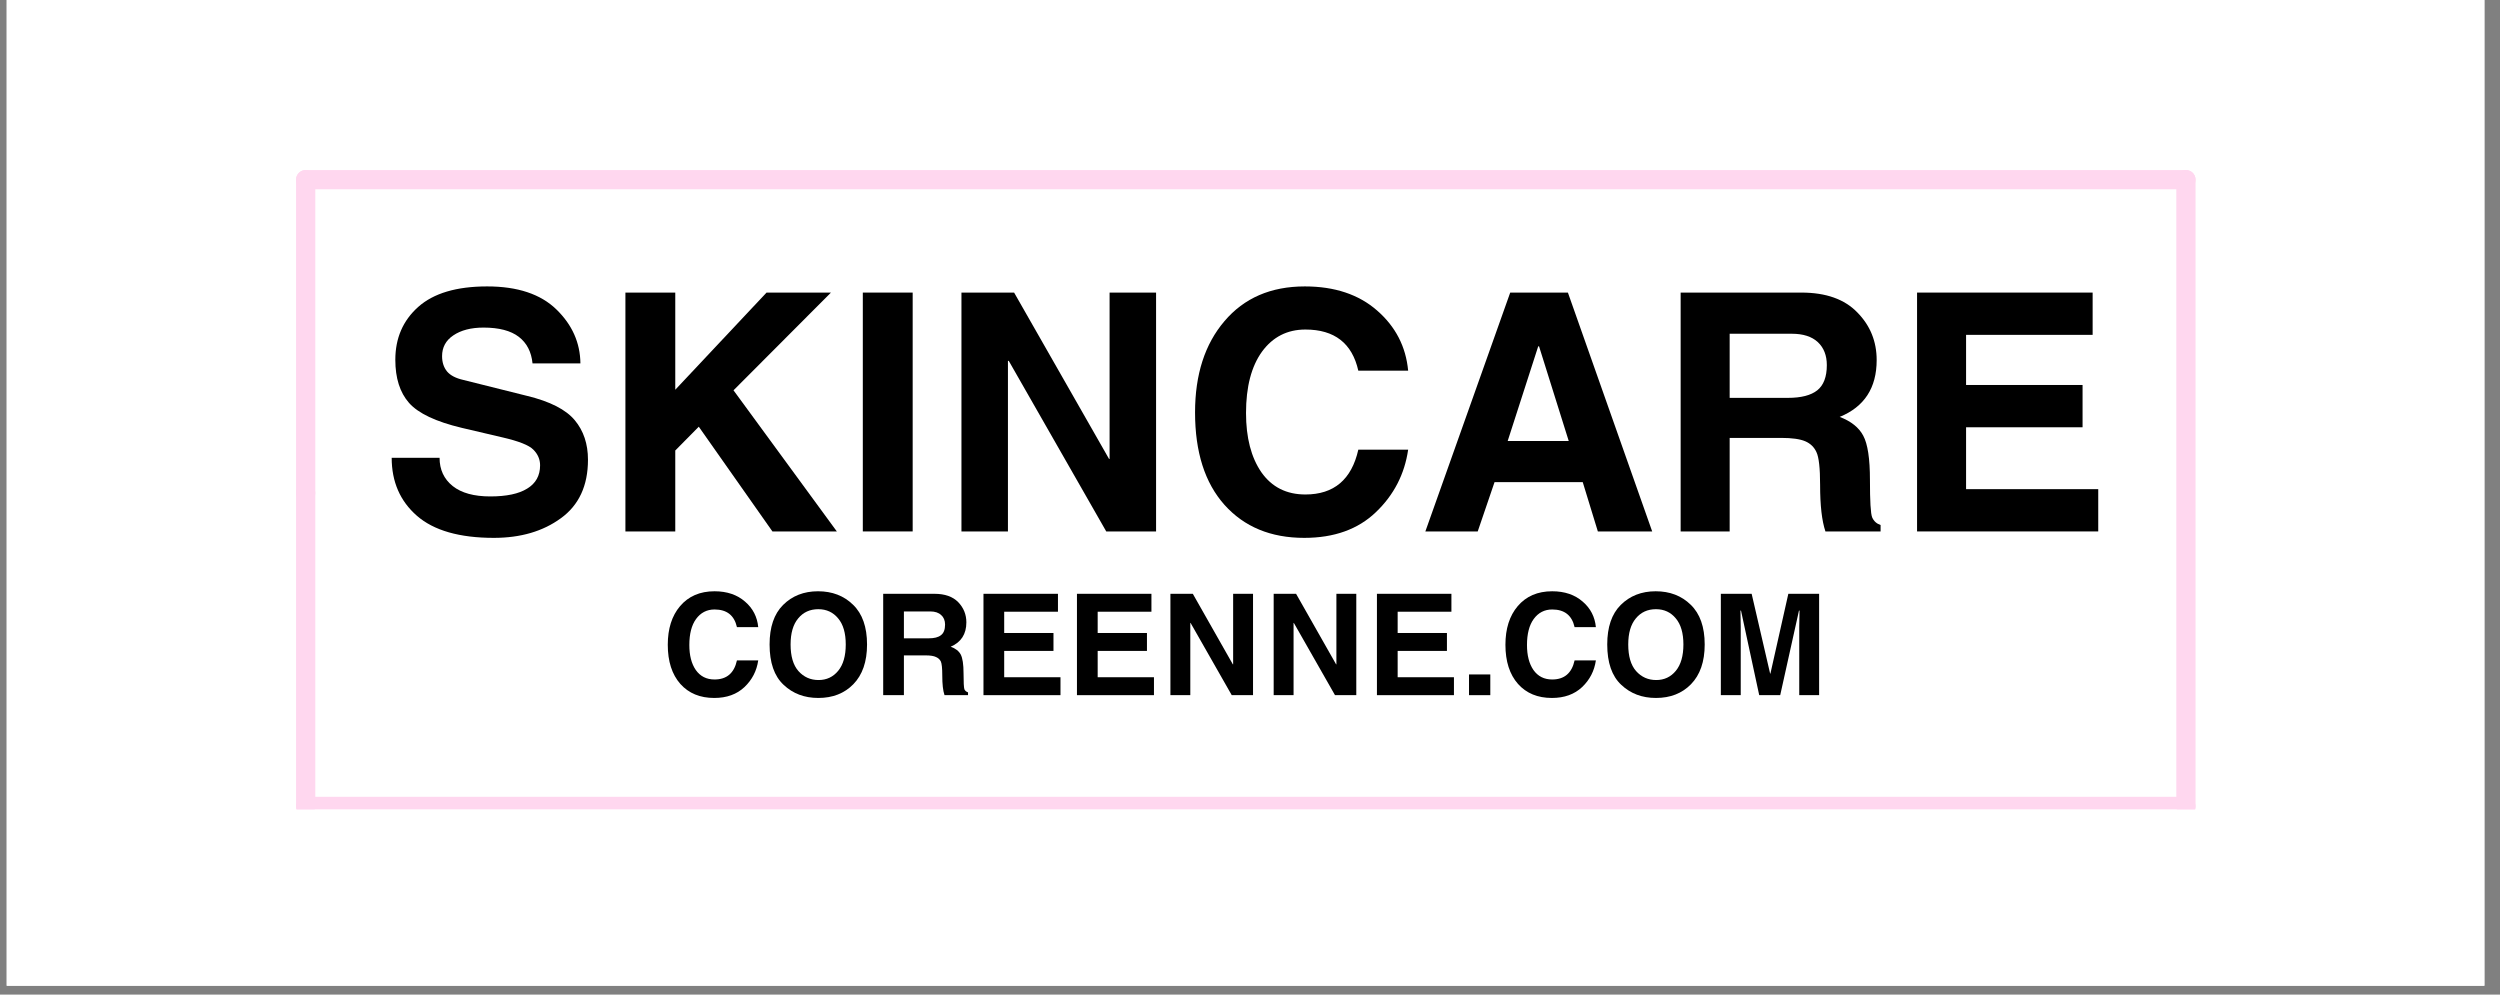 <svg xmlns="http://www.w3.org/2000/svg" xmlns:xlink="http://www.w3.org/1999/xlink" width="186" zoomAndPan="magnify" viewBox="0 0 139.5 55.5" height="74" preserveAspectRatio="xMidYMid meet" version="1.0"><rect x="0" y="0" width="139.5" height="55.5" fill="#808080" stroke="none"/><defs><g/><clipPath id="35ca921c39"><path d="M 0.375 0 L 138.629 0 L 138.629 55.004 L 0.375 55.004 Z M 0.375 0 " clip-rule="nonzero"/></clipPath><clipPath id="e7e8a7abf0"><path d="M 16.496 9.48 L 18 9.48 L 18 29 L 16.496 29 Z M 16.496 9.48 " clip-rule="nonzero"/></clipPath><clipPath id="b875ec5f44"><path d="M 16.496 26 L 18 26 L 18 45.16 L 16.496 45.16 Z M 16.496 26 " clip-rule="nonzero"/></clipPath><clipPath id="0980843220"><path d="M 16.496 44 L 122.789 44 L 122.789 45.16 L 16.496 45.16 Z M 16.496 44 " clip-rule="nonzero"/></clipPath><clipPath id="fb79b225ab"><path d="M 16.496 9.48 L 122.789 9.48 L 122.789 11 L 16.496 11 Z M 16.496 9.48 " clip-rule="nonzero"/></clipPath><clipPath id="1c5a5a06db"><path d="M 121 9.48 L 122.789 9.48 L 122.789 45.16 L 121 45.16 Z M 121 9.48 " clip-rule="nonzero"/></clipPath></defs><g clip-path="url(#35ca921c39)"><path fill="#ffffff" d="M 0.375 0 L 138.629 0 L 138.629 55.004 L 0.375 55.004 Z M 0.375 0 " fill-opacity="1" fill-rule="nonzero"/><path fill="#ffffff" d="M 0.375 0 L 138.629 0 L 138.629 55.004 L 0.375 55.004 Z M 0.375 0 " fill-opacity="1" fill-rule="nonzero"/></g><g clip-path="url(#e7e8a7abf0)"><path fill="#ffd7ef" d="M 17.594 10.027 L 17.594 27.512 C 17.594 27.809 17.352 28.051 17.055 28.051 C 16.762 28.051 16.52 27.809 16.52 27.512 L 16.52 10.027 C 16.52 9.73 16.762 9.488 17.055 9.488 C 17.352 9.488 17.594 9.73 17.594 10.027 Z M 17.594 10.027 " fill-opacity="1" fill-rule="nonzero"/></g><g clip-path="url(#b875ec5f44)"><path fill="#ffd7ef" d="M 17.594 27.512 L 17.594 45 C 17.594 45.297 17.352 45.535 17.055 45.535 C 16.762 45.535 16.52 45.297 16.52 45 L 16.52 27.512 C 16.52 27.215 16.762 26.977 17.055 26.977 C 17.352 26.977 17.594 27.215 17.594 27.512 Z M 17.594 27.512 " fill-opacity="1" fill-rule="nonzero"/></g><g clip-path="url(#0980843220)"><path fill="#ffd7ef" d="M 17.055 44.461 L 121.977 44.461 C 122.273 44.461 122.512 44.703 122.512 45 C 122.512 45.297 122.273 45.535 121.977 45.535 L 17.055 45.535 C 16.762 45.535 16.52 45.297 16.52 45 C 16.52 44.703 16.762 44.461 17.055 44.461 Z M 17.055 44.461 " fill-opacity="1" fill-rule="nonzero"/></g><g clip-path="url(#fb79b225ab)"><path fill="#ffd7ef" d="M 17.055 9.488 L 121.977 9.488 C 122.273 9.488 122.512 9.73 122.512 10.027 C 122.512 10.324 122.273 10.562 121.977 10.562 L 17.055 10.562 C 16.762 10.562 16.52 10.324 16.52 10.027 C 16.52 9.73 16.762 9.488 17.055 9.488 Z M 17.055 9.488 " fill-opacity="1" fill-rule="nonzero"/></g><g clip-path="url(#1c5a5a06db)"><path fill="#ffd7ef" d="M 122.512 10.027 L 122.512 45 C 122.512 45.297 122.273 45.535 121.977 45.535 C 121.68 45.535 121.438 45.297 121.438 45 L 121.438 10.027 C 121.438 9.73 121.68 9.488 121.977 9.488 C 122.273 9.488 122.512 9.73 122.512 10.027 Z M 122.512 10.027 " fill-opacity="1" fill-rule="nonzero"/></g><g fill="#000000" fill-opacity="1"><g transform="translate(36.918, 38.79)"><g><path d="M 4.203 -3.797 C 4.055 -4.453 3.641 -4.781 2.953 -4.781 C 2.523 -4.781 2.18 -4.602 1.922 -4.25 C 1.672 -3.906 1.547 -3.422 1.547 -2.797 C 1.547 -2.223 1.664 -1.758 1.906 -1.406 C 2.156 -1.051 2.504 -0.875 2.953 -0.875 C 3.629 -0.875 4.047 -1.227 4.203 -1.938 L 5.391 -1.938 C 5.305 -1.352 5.051 -0.859 4.625 -0.453 C 4.195 -0.047 3.633 0.156 2.938 0.156 C 2.145 0.156 1.516 -0.102 1.047 -0.625 C 0.578 -1.156 0.344 -1.883 0.344 -2.812 C 0.344 -3.707 0.57 -4.426 1.031 -4.969 C 1.5 -5.52 2.141 -5.797 2.953 -5.797 C 3.648 -5.797 4.219 -5.602 4.656 -5.219 C 5.094 -4.844 5.336 -4.367 5.391 -3.797 Z M 4.203 -3.797 "/></g></g><g transform="translate(42.615, 38.79)"><g><path d="M 1.5 -2.828 C 1.5 -2.172 1.645 -1.676 1.938 -1.344 C 2.238 -1.008 2.613 -0.844 3.062 -0.844 C 3.508 -0.844 3.875 -1.016 4.156 -1.359 C 4.438 -1.703 4.578 -2.191 4.578 -2.828 C 4.578 -3.461 4.438 -3.945 4.156 -4.281 C 3.875 -4.625 3.504 -4.797 3.047 -4.797 C 2.578 -4.797 2.203 -4.625 1.922 -4.281 C 1.641 -3.945 1.5 -3.461 1.5 -2.828 Z M 0.328 -2.828 C 0.328 -3.797 0.578 -4.531 1.078 -5.031 C 1.586 -5.539 2.238 -5.797 3.031 -5.797 C 3.82 -5.797 4.473 -5.547 4.984 -5.047 C 5.504 -4.547 5.766 -3.805 5.766 -2.828 C 5.766 -1.867 5.508 -1.129 5 -0.609 C 4.5 -0.098 3.848 0.156 3.047 0.156 C 2.273 0.156 1.629 -0.086 1.109 -0.578 C 0.586 -1.066 0.328 -1.816 0.328 -2.828 Z M 0.328 -2.828 "/></g></g><g transform="translate(48.704, 38.79)"><g><path d="M 3.125 -3.172 C 3.426 -3.172 3.648 -3.227 3.797 -3.344 C 3.953 -3.457 4.031 -3.656 4.031 -3.938 C 4.031 -4.164 3.957 -4.344 3.812 -4.469 C 3.676 -4.602 3.473 -4.672 3.203 -4.672 L 1.734 -4.672 L 1.734 -3.172 Z M 0.578 -5.656 L 3.438 -5.656 C 4.02 -5.656 4.461 -5.5 4.766 -5.188 C 5.066 -4.875 5.219 -4.5 5.219 -4.062 C 5.219 -3.406 4.926 -2.953 4.344 -2.703 C 4.613 -2.609 4.801 -2.461 4.906 -2.266 C 5.008 -2.066 5.062 -1.719 5.062 -1.219 C 5.062 -0.719 5.078 -0.422 5.109 -0.328 C 5.148 -0.242 5.219 -0.188 5.312 -0.156 L 5.312 0 L 4 0 C 3.914 -0.25 3.875 -0.613 3.875 -1.094 C 3.875 -1.5 3.848 -1.758 3.797 -1.875 C 3.742 -1.988 3.656 -2.07 3.531 -2.125 C 3.406 -2.188 3.211 -2.219 2.953 -2.219 L 1.734 -2.219 L 1.734 0 L 0.578 0 Z M 0.578 -5.656 "/></g></g><g transform="translate(54.3, 38.79)"><g><path d="M 4.734 -4.656 L 1.734 -4.656 L 1.734 -3.469 L 4.484 -3.469 L 4.484 -2.469 L 1.734 -2.469 L 1.734 -1 L 4.875 -1 L 4.875 0 L 0.578 0 L 0.578 -5.656 L 4.734 -5.656 Z M 4.734 -4.656 "/></g></g><g transform="translate(59.516, 38.79)"><g><path d="M 4.734 -4.656 L 1.734 -4.656 L 1.734 -3.469 L 4.484 -3.469 L 4.484 -2.469 L 1.734 -2.469 L 1.734 -1 L 4.875 -1 L 4.875 0 L 0.578 0 L 0.578 -5.656 L 4.734 -5.656 Z M 4.734 -4.656 "/></g></g><g transform="translate(64.731, 38.79)"><g><path d="M 4.078 -5.656 L 5.188 -5.656 L 5.188 0 L 4 0 L 1.703 -4.031 L 1.688 -4.031 L 1.688 0 L 0.578 0 L 0.578 -5.656 L 1.828 -5.656 L 4.062 -1.719 L 4.078 -1.719 Z M 4.078 -5.656 "/></g></g><g transform="translate(70.493, 38.79)"><g><path d="M 4.078 -5.656 L 5.188 -5.656 L 5.188 0 L 4 0 L 1.703 -4.031 L 1.688 -4.031 L 1.688 0 L 0.578 0 L 0.578 -5.656 L 1.828 -5.656 L 4.062 -1.719 L 4.078 -1.719 Z M 4.078 -5.656 "/></g></g><g transform="translate(76.255, 38.79)"><g><path d="M 4.734 -4.656 L 1.734 -4.656 L 1.734 -3.469 L 4.484 -3.469 L 4.484 -2.469 L 1.734 -2.469 L 1.734 -1 L 4.875 -1 L 4.875 0 L 0.578 0 L 0.578 -5.656 L 4.734 -5.656 Z M 4.734 -4.656 "/></g></g><g transform="translate(81.471, 38.79)"><g><path d="M 1.688 0 L 0.5 0 L 0.5 -1.156 L 1.688 -1.156 Z M 1.688 0 "/></g></g><g transform="translate(83.659, 38.79)"><g><path d="M 4.203 -3.797 C 4.055 -4.453 3.641 -4.781 2.953 -4.781 C 2.523 -4.781 2.18 -4.602 1.922 -4.25 C 1.672 -3.906 1.547 -3.422 1.547 -2.797 C 1.547 -2.223 1.664 -1.758 1.906 -1.406 C 2.156 -1.051 2.504 -0.875 2.953 -0.875 C 3.629 -0.875 4.047 -1.227 4.203 -1.938 L 5.391 -1.938 C 5.305 -1.352 5.051 -0.859 4.625 -0.453 C 4.195 -0.047 3.633 0.156 2.938 0.156 C 2.145 0.156 1.516 -0.102 1.047 -0.625 C 0.578 -1.156 0.344 -1.883 0.344 -2.812 C 0.344 -3.707 0.57 -4.426 1.031 -4.969 C 1.5 -5.52 2.141 -5.797 2.953 -5.797 C 3.648 -5.797 4.219 -5.602 4.656 -5.219 C 5.094 -4.844 5.336 -4.367 5.391 -3.797 Z M 4.203 -3.797 "/></g></g><g transform="translate(89.356, 38.79)"><g><path d="M 1.5 -2.828 C 1.5 -2.172 1.645 -1.676 1.938 -1.344 C 2.238 -1.008 2.613 -0.844 3.062 -0.844 C 3.508 -0.844 3.875 -1.016 4.156 -1.359 C 4.438 -1.703 4.578 -2.191 4.578 -2.828 C 4.578 -3.461 4.438 -3.945 4.156 -4.281 C 3.875 -4.625 3.504 -4.797 3.047 -4.797 C 2.578 -4.797 2.203 -4.625 1.922 -4.281 C 1.641 -3.945 1.5 -3.461 1.5 -2.828 Z M 0.328 -2.828 C 0.328 -3.797 0.578 -4.531 1.078 -5.031 C 1.586 -5.539 2.238 -5.797 3.031 -5.797 C 3.82 -5.797 4.473 -5.547 4.984 -5.047 C 5.504 -4.547 5.766 -3.805 5.766 -2.828 C 5.766 -1.867 5.508 -1.129 5 -0.609 C 4.5 -0.098 3.848 0.156 3.047 0.156 C 2.273 0.156 1.629 -0.086 1.109 -0.578 C 0.586 -1.066 0.328 -1.816 0.328 -2.828 Z M 0.328 -2.828 "/></g></g><g transform="translate(95.445, 38.79)"><g><path d="M 6.062 0 L 4.953 0 L 4.953 -3.812 L 4.969 -4.719 L 4.938 -4.719 L 3.891 0 L 2.719 0 L 1.703 -4.719 L 1.672 -4.719 L 1.688 -3.812 L 1.688 0 L 0.578 0 L 0.578 -5.656 L 2.297 -5.656 L 3.328 -1.203 L 3.344 -1.203 L 4.344 -5.656 L 6.062 -5.656 Z M 6.062 0 "/></g></g></g><g fill="#000000" fill-opacity="1"><g transform="translate(21.09, 29.654)"><g><path d="M 3.438 -4.109 C 3.438 -3.453 3.68 -2.926 4.172 -2.531 C 4.66 -2.145 5.359 -1.953 6.266 -1.953 C 7.172 -1.953 7.859 -2.098 8.328 -2.391 C 8.805 -2.68 9.047 -3.113 9.047 -3.688 C 9.047 -4.02 8.922 -4.312 8.672 -4.562 C 8.43 -4.812 7.852 -5.039 6.938 -5.25 L 4.672 -5.781 C 3.234 -6.125 2.254 -6.586 1.734 -7.172 C 1.223 -7.754 0.969 -8.555 0.969 -9.578 C 0.969 -10.785 1.395 -11.77 2.25 -12.531 C 3.102 -13.289 4.383 -13.672 6.094 -13.672 C 7.789 -13.672 9.078 -13.242 9.953 -12.391 C 10.836 -11.535 11.285 -10.531 11.297 -9.375 L 8.625 -9.375 C 8.562 -10.02 8.305 -10.516 7.859 -10.859 C 7.41 -11.203 6.754 -11.375 5.891 -11.375 C 5.191 -11.375 4.629 -11.227 4.203 -10.938 C 3.785 -10.656 3.578 -10.27 3.578 -9.781 C 3.578 -9.438 3.672 -9.148 3.859 -8.922 C 4.047 -8.703 4.348 -8.547 4.766 -8.453 L 8.328 -7.562 C 9.609 -7.25 10.492 -6.797 10.984 -6.203 C 11.473 -5.617 11.719 -4.883 11.719 -4 C 11.719 -2.551 11.211 -1.461 10.203 -0.734 C 9.203 -0.004 7.957 0.359 6.469 0.359 C 4.551 0.359 3.117 -0.051 2.172 -0.875 C 1.234 -1.695 0.766 -2.773 0.766 -4.109 Z M 3.438 -4.109 "/></g></g><g transform="translate(33.539, 29.654)"><g><path d="M 4.141 0 L 1.359 0 L 1.359 -13.328 L 4.141 -13.328 L 4.141 -7.906 L 9.234 -13.328 L 12.828 -13.328 L 7.391 -7.875 L 13.156 0 L 9.562 0 L 5.453 -5.844 L 4.141 -4.516 Z M 4.141 0 "/></g></g><g transform="translate(46.786, 29.654)"><g><path d="M 4.141 0 L 1.359 0 L 1.359 -13.328 L 4.141 -13.328 Z M 4.141 0 "/></g></g><g transform="translate(52.29, 29.654)"><g><path d="M 9.625 -13.328 L 12.219 -13.328 L 12.219 0 L 9.438 0 L 4 -9.516 L 3.953 -9.516 L 3.953 0 L 1.359 0 L 1.359 -13.328 L 4.297 -13.328 L 9.594 -4.047 L 9.625 -4.047 Z M 9.625 -13.328 "/></g></g><g transform="translate(65.872, 29.654)"><g><path d="M 9.922 -8.969 C 9.578 -10.5 8.594 -11.266 6.969 -11.266 C 5.957 -11.266 5.148 -10.852 4.547 -10.031 C 3.953 -9.207 3.656 -8.066 3.656 -6.609 C 3.656 -5.234 3.941 -4.129 4.516 -3.297 C 5.098 -2.473 5.914 -2.062 6.969 -2.062 C 8.562 -2.062 9.547 -2.895 9.922 -4.562 L 12.703 -4.562 C 12.504 -3.195 11.906 -2.035 10.906 -1.078 C 9.906 -0.117 8.57 0.359 6.906 0.359 C 5.039 0.359 3.555 -0.254 2.453 -1.484 C 1.359 -2.711 0.812 -4.43 0.812 -6.641 C 0.812 -8.754 1.359 -10.453 2.453 -11.734 C 3.547 -13.023 5.039 -13.672 6.938 -13.672 C 8.602 -13.672 9.945 -13.223 10.969 -12.328 C 12 -11.43 12.578 -10.312 12.703 -8.969 Z M 9.922 -8.969 "/></g></g><g transform="translate(79.301, 29.654)"><g><path d="M 4.828 -5.047 L 8.234 -5.047 L 6.578 -10.328 L 6.531 -10.328 Z M 3.156 0 L 0.234 0 L 4.969 -13.328 L 8.188 -13.328 L 12.891 0 L 9.859 0 L 9.016 -2.75 L 4.094 -2.75 Z M 3.156 0 "/></g></g><g transform="translate(92.421, 29.654)"><g><path d="M 7.344 -7.453 C 8.082 -7.453 8.629 -7.594 8.984 -7.875 C 9.336 -8.156 9.516 -8.625 9.516 -9.281 C 9.516 -9.82 9.348 -10.25 9.016 -10.562 C 8.68 -10.875 8.195 -11.031 7.562 -11.031 L 4.094 -11.031 L 4.094 -7.453 Z M 1.359 -13.328 L 8.094 -13.328 C 9.469 -13.328 10.508 -12.957 11.219 -12.219 C 11.938 -11.488 12.297 -10.602 12.297 -9.562 C 12.297 -8.008 11.609 -6.953 10.234 -6.391 C 10.867 -6.148 11.305 -5.801 11.547 -5.344 C 11.797 -4.883 11.922 -4.062 11.922 -2.875 C 11.922 -1.688 11.961 -0.988 12.047 -0.781 C 12.141 -0.57 12.297 -0.43 12.516 -0.359 L 12.516 0 L 9.438 0 C 9.238 -0.594 9.141 -1.457 9.141 -2.594 C 9.141 -3.539 9.07 -4.148 8.938 -4.422 C 8.812 -4.703 8.602 -4.906 8.312 -5.031 C 8.02 -5.156 7.57 -5.219 6.969 -5.219 L 4.094 -5.219 L 4.094 0 L 1.359 0 Z M 1.359 -13.328 "/></g></g><g transform="translate(105.613, 29.654)"><g><path d="M 11.156 -10.969 L 4.094 -10.969 L 4.094 -8.172 L 10.594 -8.172 L 10.594 -5.812 L 4.094 -5.812 L 4.094 -2.359 L 11.469 -2.359 L 11.469 0 L 1.359 0 L 1.359 -13.328 L 11.156 -13.328 Z M 11.156 -10.969 "/></g></g></g></svg>